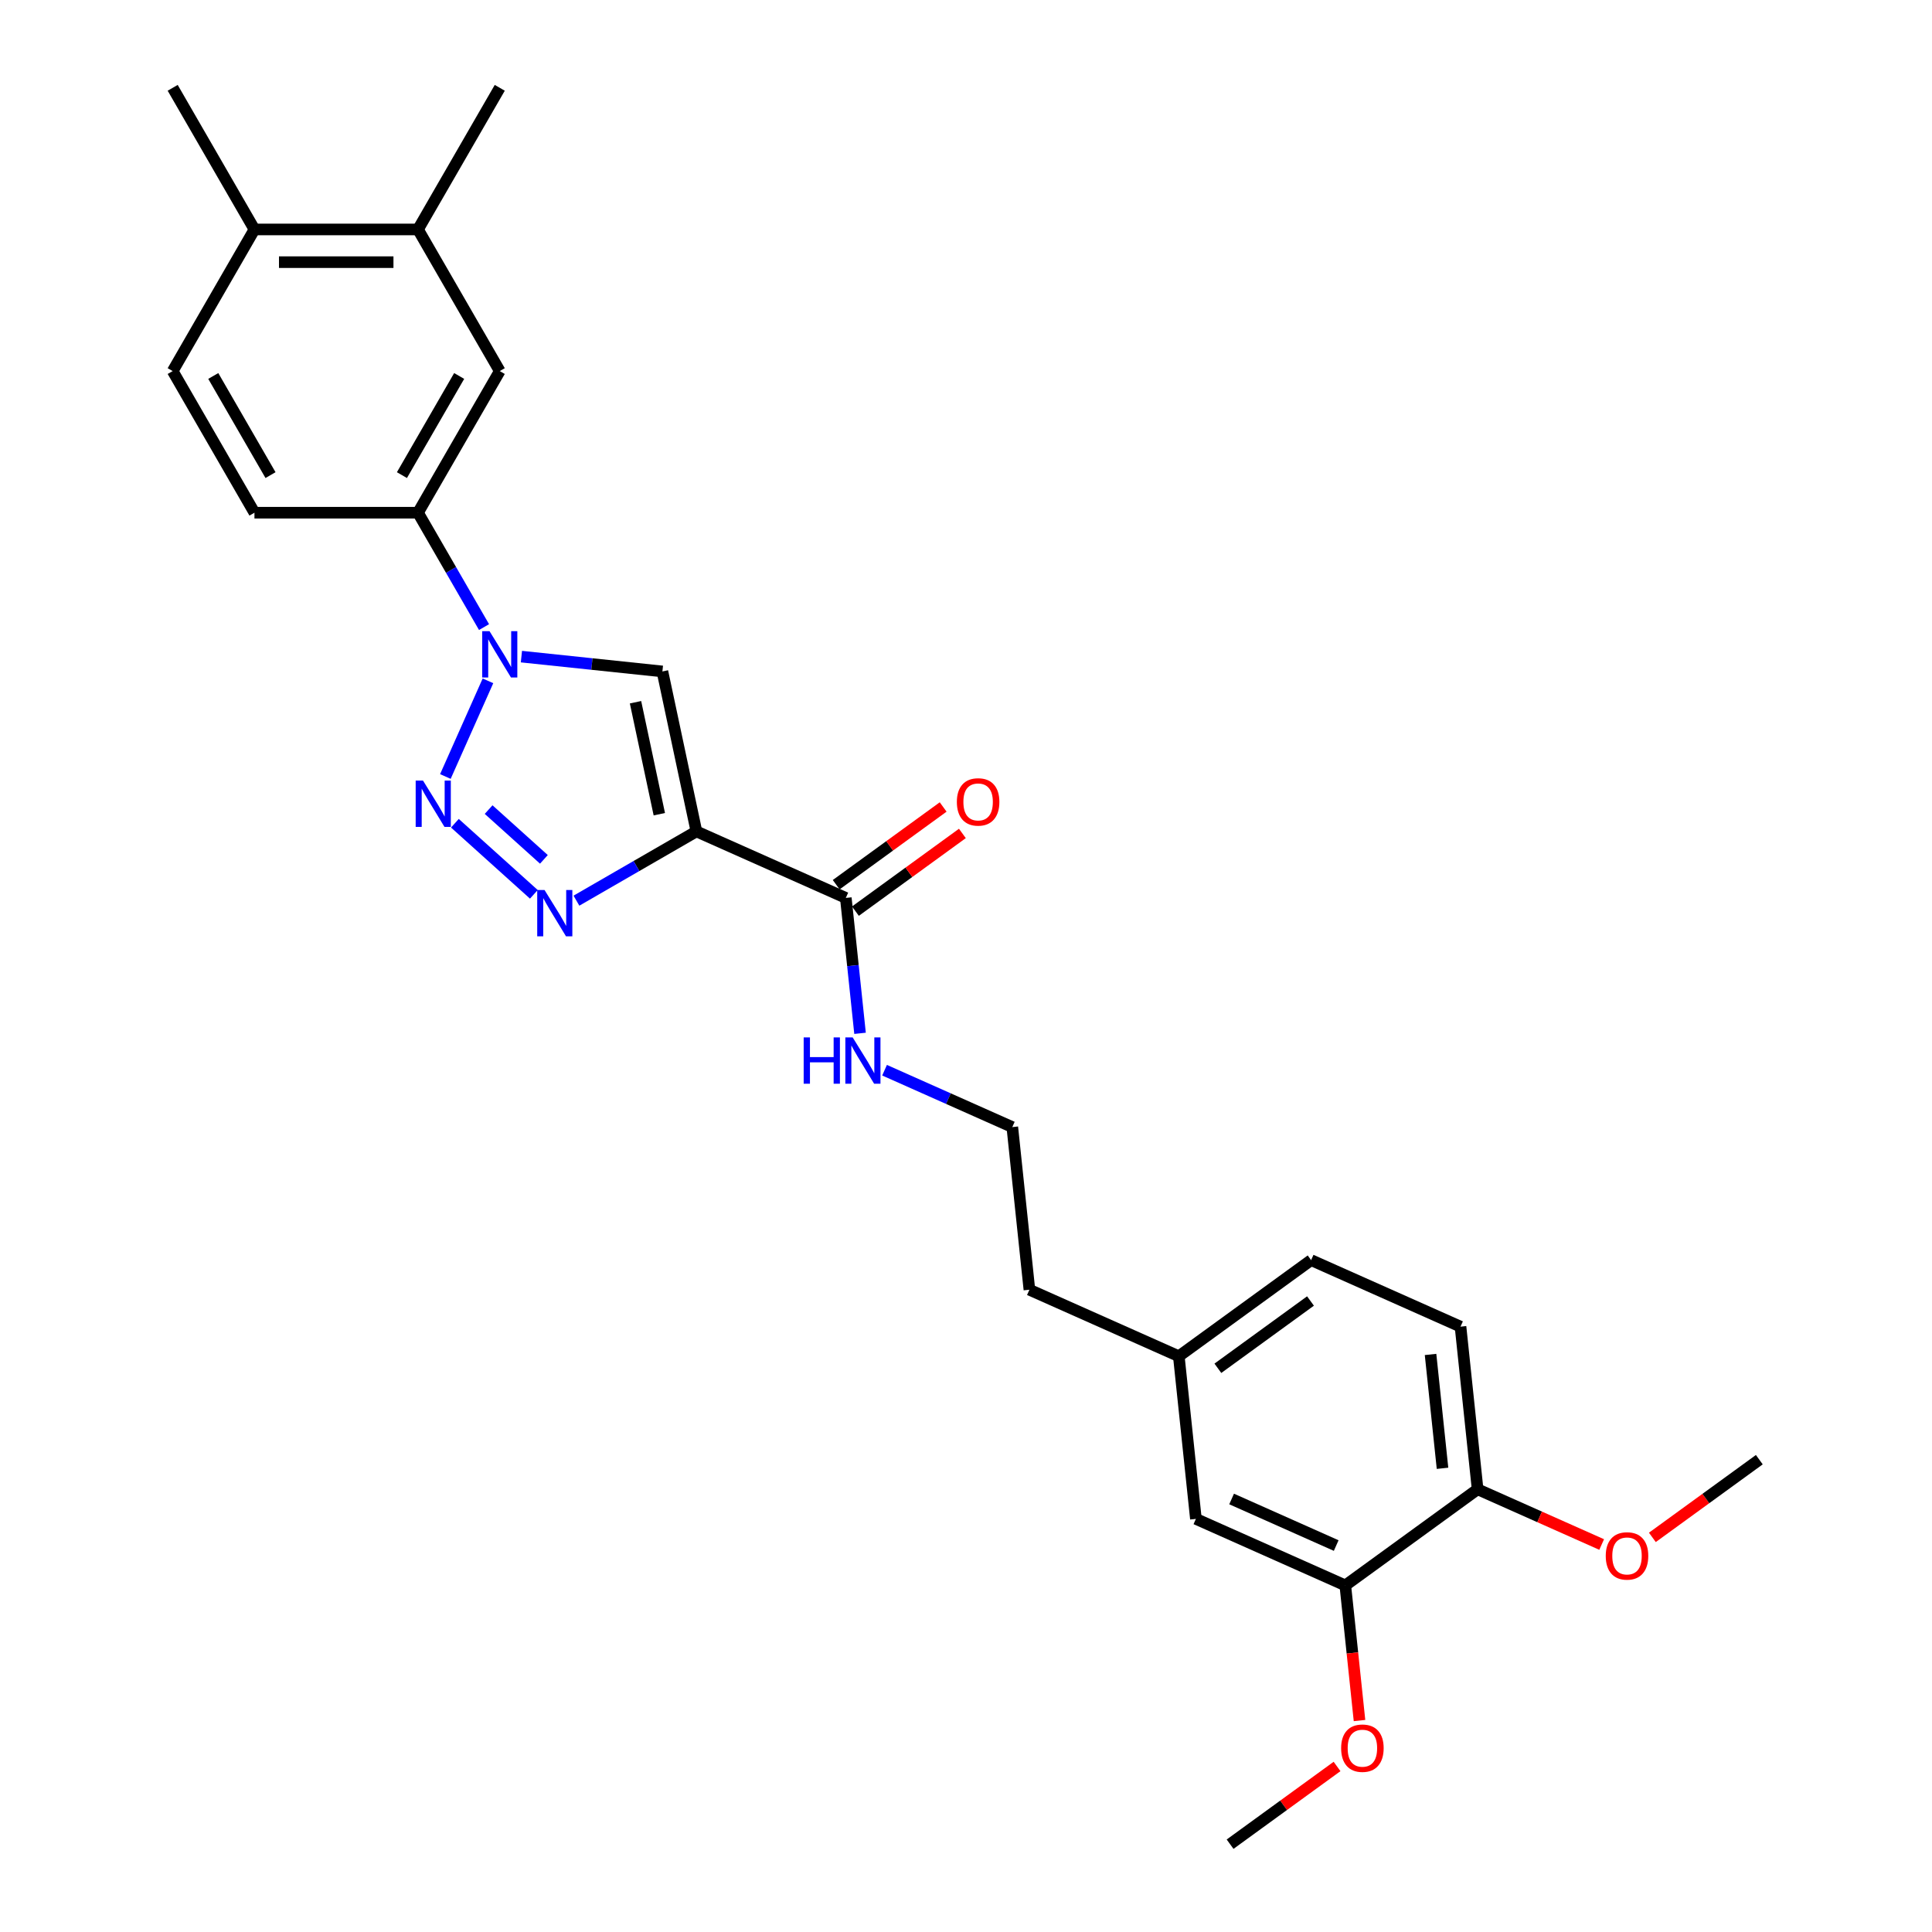 <?xml version='1.0' encoding='iso-8859-1'?>
<svg version='1.1' baseProfile='full'
              xmlns='http://www.w3.org/2000/svg'
                      xmlns:rdkit='http://www.rdkit.org/xml'
                      xmlns:xlink='http://www.w3.org/1999/xlink'
                  xml:space='preserve'
width='1000px' height='1000px' viewBox='0 0 1000 1000'>
<!-- END OF HEADER -->
<rect style='opacity:1.0;fill:#FFFFFF;stroke:none' width='1000' height='1000' x='0' y='0'> </rect>
<path class='bond-2' d='M 360.461,430.333 L 329.41,448.259' style='fill:none;fill-rule:evenodd;stroke:#000000;stroke-width:6px;stroke-linecap:butt;stroke-linejoin:miter;stroke-opacity:1' />
<path class='bond-2' d='M 329.41,448.259 L 298.36,466.186' style='fill:none;fill-rule:evenodd;stroke:#0000FF;stroke-width:6px;stroke-linecap:butt;stroke-linejoin:miter;stroke-opacity:1' />
<path class='bond-3' d='M 360.461,430.333 L 342.861,347.534' style='fill:none;fill-rule:evenodd;stroke:#000000;stroke-width:6px;stroke-linecap:butt;stroke-linejoin:miter;stroke-opacity:1' />
<path class='bond-3' d='M 341.261,421.433 L 328.941,363.473' style='fill:none;fill-rule:evenodd;stroke:#000000;stroke-width:6px;stroke-linecap:butt;stroke-linejoin:miter;stroke-opacity:1' />
<path class='bond-4' d='M 360.461,430.333 L 437.791,464.762' style='fill:none;fill-rule:evenodd;stroke:#000000;stroke-width:6px;stroke-linecap:butt;stroke-linejoin:miter;stroke-opacity:1' />
<path class='bond-0' d='M 235.454,426.107 L 276.322,462.905' style='fill:none;fill-rule:evenodd;stroke:#0000FF;stroke-width:6px;stroke-linecap:butt;stroke-linejoin:miter;stroke-opacity:1' />
<path class='bond-0' d='M 252.913,419.046 L 281.52,444.804' style='fill:none;fill-rule:evenodd;stroke:#0000FF;stroke-width:6px;stroke-linecap:butt;stroke-linejoin:miter;stroke-opacity:1' />
<path class='bond-27' d='M 230.526,401.913 L 252.569,352.402' style='fill:none;fill-rule:evenodd;stroke:#0000FF;stroke-width:6px;stroke-linecap:butt;stroke-linejoin:miter;stroke-opacity:1' />
<path class='bond-1' d='M 269.884,339.864 L 306.373,343.699' style='fill:none;fill-rule:evenodd;stroke:#0000FF;stroke-width:6px;stroke-linecap:butt;stroke-linejoin:miter;stroke-opacity:1' />
<path class='bond-1' d='M 306.373,343.699 L 342.861,347.534' style='fill:none;fill-rule:evenodd;stroke:#000000;stroke-width:6px;stroke-linecap:butt;stroke-linejoin:miter;stroke-opacity:1' />
<path class='bond-5' d='M 250.534,324.583 L 233.443,294.98' style='fill:none;fill-rule:evenodd;stroke:#0000FF;stroke-width:6px;stroke-linecap:butt;stroke-linejoin:miter;stroke-opacity:1' />
<path class='bond-5' d='M 233.443,294.98 L 216.352,265.378' style='fill:none;fill-rule:evenodd;stroke:#000000;stroke-width:6px;stroke-linecap:butt;stroke-linejoin:miter;stroke-opacity:1' />
<path class='bond-11' d='M 442.766,471.61 L 470.447,451.499' style='fill:none;fill-rule:evenodd;stroke:#000000;stroke-width:6px;stroke-linecap:butt;stroke-linejoin:miter;stroke-opacity:1' />
<path class='bond-11' d='M 470.447,451.499 L 498.128,431.388' style='fill:none;fill-rule:evenodd;stroke:#FF0000;stroke-width:6px;stroke-linecap:butt;stroke-linejoin:miter;stroke-opacity:1' />
<path class='bond-11' d='M 432.815,457.914 L 460.496,437.803' style='fill:none;fill-rule:evenodd;stroke:#000000;stroke-width:6px;stroke-linecap:butt;stroke-linejoin:miter;stroke-opacity:1' />
<path class='bond-11' d='M 460.496,437.803 L 488.177,417.691' style='fill:none;fill-rule:evenodd;stroke:#FF0000;stroke-width:6px;stroke-linecap:butt;stroke-linejoin:miter;stroke-opacity:1' />
<path class='bond-14' d='M 437.791,464.762 L 441.474,499.803' style='fill:none;fill-rule:evenodd;stroke:#000000;stroke-width:6px;stroke-linecap:butt;stroke-linejoin:miter;stroke-opacity:1' />
<path class='bond-14' d='M 441.474,499.803 L 445.157,534.845' style='fill:none;fill-rule:evenodd;stroke:#0000FF;stroke-width:6px;stroke-linecap:butt;stroke-linejoin:miter;stroke-opacity:1' />
<path class='bond-6' d='M 216.352,265.378 L 258.676,192.07' style='fill:none;fill-rule:evenodd;stroke:#000000;stroke-width:6px;stroke-linecap:butt;stroke-linejoin:miter;stroke-opacity:1' />
<path class='bond-6' d='M 208.039,245.917 L 237.666,194.601' style='fill:none;fill-rule:evenodd;stroke:#000000;stroke-width:6px;stroke-linecap:butt;stroke-linejoin:miter;stroke-opacity:1' />
<path class='bond-13' d='M 216.352,265.378 L 131.704,265.378' style='fill:none;fill-rule:evenodd;stroke:#000000;stroke-width:6px;stroke-linecap:butt;stroke-linejoin:miter;stroke-opacity:1' />
<path class='bond-7' d='M 258.676,192.07 L 216.352,118.762' style='fill:none;fill-rule:evenodd;stroke:#000000;stroke-width:6px;stroke-linecap:butt;stroke-linejoin:miter;stroke-opacity:1' />
<path class='bond-22' d='M 216.352,118.762 L 258.676,45.455' style='fill:none;fill-rule:evenodd;stroke:#000000;stroke-width:6px;stroke-linecap:butt;stroke-linejoin:miter;stroke-opacity:1' />
<path class='bond-28' d='M 216.352,118.762 L 131.704,118.762' style='fill:none;fill-rule:evenodd;stroke:#000000;stroke-width:6px;stroke-linecap:butt;stroke-linejoin:miter;stroke-opacity:1' />
<path class='bond-28' d='M 203.655,135.692 L 144.401,135.692' style='fill:none;fill-rule:evenodd;stroke:#000000;stroke-width:6px;stroke-linecap:butt;stroke-linejoin:miter;stroke-opacity:1' />
<path class='bond-8' d='M 696.326,820.606 L 618.996,786.176' style='fill:none;fill-rule:evenodd;stroke:#000000;stroke-width:6px;stroke-linecap:butt;stroke-linejoin:miter;stroke-opacity:1' />
<path class='bond-8' d='M 691.613,799.975 L 637.481,775.874' style='fill:none;fill-rule:evenodd;stroke:#000000;stroke-width:6px;stroke-linecap:butt;stroke-linejoin:miter;stroke-opacity:1' />
<path class='bond-19' d='M 696.326,820.606 L 700.002,855.579' style='fill:none;fill-rule:evenodd;stroke:#000000;stroke-width:6px;stroke-linecap:butt;stroke-linejoin:miter;stroke-opacity:1' />
<path class='bond-19' d='M 700.002,855.579 L 703.678,890.552' style='fill:none;fill-rule:evenodd;stroke:#FF0000;stroke-width:6px;stroke-linecap:butt;stroke-linejoin:miter;stroke-opacity:1' />
<path class='bond-29' d='M 696.326,820.606 L 764.808,770.85' style='fill:none;fill-rule:evenodd;stroke:#000000;stroke-width:6px;stroke-linecap:butt;stroke-linejoin:miter;stroke-opacity:1' />
<path class='bond-9' d='M 764.808,770.85 L 755.96,686.666' style='fill:none;fill-rule:evenodd;stroke:#000000;stroke-width:6px;stroke-linecap:butt;stroke-linejoin:miter;stroke-opacity:1' />
<path class='bond-9' d='M 746.644,759.992 L 740.45,701.063' style='fill:none;fill-rule:evenodd;stroke:#000000;stroke-width:6px;stroke-linecap:butt;stroke-linejoin:miter;stroke-opacity:1' />
<path class='bond-20' d='M 764.808,770.85 L 796.913,785.144' style='fill:none;fill-rule:evenodd;stroke:#000000;stroke-width:6px;stroke-linecap:butt;stroke-linejoin:miter;stroke-opacity:1' />
<path class='bond-20' d='M 796.913,785.144 L 829.018,799.438' style='fill:none;fill-rule:evenodd;stroke:#FF0000;stroke-width:6px;stroke-linecap:butt;stroke-linejoin:miter;stroke-opacity:1' />
<path class='bond-10' d='M 131.704,118.762 L 89.379,192.07' style='fill:none;fill-rule:evenodd;stroke:#000000;stroke-width:6px;stroke-linecap:butt;stroke-linejoin:miter;stroke-opacity:1' />
<path class='bond-24' d='M 131.704,118.762 L 89.379,45.455' style='fill:none;fill-rule:evenodd;stroke:#000000;stroke-width:6px;stroke-linecap:butt;stroke-linejoin:miter;stroke-opacity:1' />
<path class='bond-12' d='M 618.996,786.176 L 610.148,701.991' style='fill:none;fill-rule:evenodd;stroke:#000000;stroke-width:6px;stroke-linecap:butt;stroke-linejoin:miter;stroke-opacity:1' />
<path class='bond-15' d='M 131.704,265.378 L 89.379,192.07' style='fill:none;fill-rule:evenodd;stroke:#000000;stroke-width:6px;stroke-linecap:butt;stroke-linejoin:miter;stroke-opacity:1' />
<path class='bond-15' d='M 140.017,245.917 L 110.39,194.601' style='fill:none;fill-rule:evenodd;stroke:#000000;stroke-width:6px;stroke-linecap:butt;stroke-linejoin:miter;stroke-opacity:1' />
<path class='bond-21' d='M 457.847,553.937 L 490.908,568.657' style='fill:none;fill-rule:evenodd;stroke:#0000FF;stroke-width:6px;stroke-linecap:butt;stroke-linejoin:miter;stroke-opacity:1' />
<path class='bond-21' d='M 490.908,568.657 L 523.969,583.377' style='fill:none;fill-rule:evenodd;stroke:#000000;stroke-width:6px;stroke-linecap:butt;stroke-linejoin:miter;stroke-opacity:1' />
<path class='bond-16' d='M 755.96,686.666 L 678.63,652.236' style='fill:none;fill-rule:evenodd;stroke:#000000;stroke-width:6px;stroke-linecap:butt;stroke-linejoin:miter;stroke-opacity:1' />
<path class='bond-17' d='M 610.148,701.991 L 532.817,667.561' style='fill:none;fill-rule:evenodd;stroke:#000000;stroke-width:6px;stroke-linecap:butt;stroke-linejoin:miter;stroke-opacity:1' />
<path class='bond-18' d='M 610.148,701.991 L 678.63,652.236' style='fill:none;fill-rule:evenodd;stroke:#000000;stroke-width:6px;stroke-linecap:butt;stroke-linejoin:miter;stroke-opacity:1' />
<path class='bond-18' d='M 630.371,708.224 L 678.309,673.396' style='fill:none;fill-rule:evenodd;stroke:#000000;stroke-width:6px;stroke-linecap:butt;stroke-linejoin:miter;stroke-opacity:1' />
<path class='bond-25' d='M 692.054,914.323 L 664.373,934.434' style='fill:none;fill-rule:evenodd;stroke:#FF0000;stroke-width:6px;stroke-linecap:butt;stroke-linejoin:miter;stroke-opacity:1' />
<path class='bond-25' d='M 664.373,934.434 L 636.692,954.545' style='fill:none;fill-rule:evenodd;stroke:#000000;stroke-width:6px;stroke-linecap:butt;stroke-linejoin:miter;stroke-opacity:1' />
<path class='bond-26' d='M 855.259,795.747 L 882.94,775.636' style='fill:none;fill-rule:evenodd;stroke:#FF0000;stroke-width:6px;stroke-linecap:butt;stroke-linejoin:miter;stroke-opacity:1' />
<path class='bond-26' d='M 882.94,775.636 L 910.621,755.525' style='fill:none;fill-rule:evenodd;stroke:#000000;stroke-width:6px;stroke-linecap:butt;stroke-linejoin:miter;stroke-opacity:1' />
<path class='bond-23' d='M 523.969,583.377 L 532.817,667.561' style='fill:none;fill-rule:evenodd;stroke:#000000;stroke-width:6px;stroke-linecap:butt;stroke-linejoin:miter;stroke-opacity:1' />
<path  class='atom-1' d='M 218.948 404.03
L 226.803 416.727
Q 227.582 417.98, 228.835 420.248
Q 230.087 422.517, 230.155 422.652
L 230.155 404.03
L 233.338 404.03
L 233.338 428.002
L 230.054 428.002
L 221.623 414.12
Q 220.641 412.494, 219.591 410.632
Q 218.575 408.77, 218.271 408.194
L 218.271 428.002
L 215.155 428.002
L 215.155 404.03
L 218.948 404.03
' fill='#0000FF'/>
<path  class='atom-2' d='M 253.377 326.699
L 261.233 339.397
Q 262.012 340.649, 263.264 342.918
Q 264.517 345.187, 264.585 345.322
L 264.585 326.699
L 267.768 326.699
L 267.768 350.672
L 264.483 350.672
L 256.052 336.789
Q 255.07 335.164, 254.021 333.302
Q 253.005 331.44, 252.7 330.864
L 252.7 350.672
L 249.585 350.672
L 249.585 326.699
L 253.377 326.699
' fill='#0000FF'/>
<path  class='atom-3' d='M 281.854 460.671
L 289.709 473.368
Q 290.488 474.621, 291.741 476.889
Q 292.994 479.158, 293.061 479.293
L 293.061 460.671
L 296.244 460.671
L 296.244 484.643
L 292.96 484.643
L 284.529 470.761
Q 283.547 469.135, 282.497 467.273
Q 281.481 465.411, 281.177 464.835
L 281.177 484.643
L 278.062 484.643
L 278.062 460.671
L 281.854 460.671
' fill='#0000FF'/>
<path  class='atom-12' d='M 495.269 415.075
Q 495.269 409.319, 498.113 406.102
Q 500.957 402.885, 506.273 402.885
Q 511.589 402.885, 514.433 406.102
Q 517.277 409.319, 517.277 415.075
Q 517.277 420.899, 514.399 424.217
Q 511.521 427.501, 506.273 427.501
Q 500.991 427.501, 498.113 424.217
Q 495.269 420.932, 495.269 415.075
M 506.273 424.792
Q 509.93 424.792, 511.894 422.355
Q 513.891 419.883, 513.891 415.075
Q 513.891 410.368, 511.894 407.998
Q 509.93 405.594, 506.273 405.594
Q 502.616 405.594, 500.618 407.964
Q 498.655 410.334, 498.655 415.075
Q 498.655 419.917, 500.618 422.355
Q 502.616 424.792, 506.273 424.792
' fill='#FF0000'/>
<path  class='atom-15' d='M 415.979 536.961
L 419.23 536.961
L 419.23 547.152
L 431.487 547.152
L 431.487 536.961
L 434.737 536.961
L 434.737 560.933
L 431.487 560.933
L 431.487 549.861
L 419.23 549.861
L 419.23 560.933
L 415.979 560.933
L 415.979 536.961
' fill='#0000FF'/>
<path  class='atom-15' d='M 441.34 536.961
L 449.195 549.658
Q 449.974 550.911, 451.227 553.179
Q 452.48 555.448, 452.548 555.583
L 452.548 536.961
L 455.73 536.961
L 455.73 560.933
L 452.446 560.933
L 444.015 547.051
Q 443.033 545.426, 441.983 543.563
Q 440.968 541.701, 440.663 541.125
L 440.663 560.933
L 437.548 560.933
L 437.548 536.961
L 441.34 536.961
' fill='#0000FF'/>
<path  class='atom-20' d='M 694.17 904.858
Q 694.17 899.102, 697.014 895.885
Q 699.858 892.669, 705.174 892.669
Q 710.49 892.669, 713.334 895.885
Q 716.179 899.102, 716.179 904.858
Q 716.179 910.682, 713.301 914
Q 710.423 917.284, 705.174 917.284
Q 699.892 917.284, 697.014 914
Q 694.17 910.716, 694.17 904.858
M 705.174 914.576
Q 708.831 914.576, 710.795 912.138
Q 712.793 909.666, 712.793 904.858
Q 712.793 900.152, 710.795 897.781
Q 708.831 895.377, 705.174 895.377
Q 701.518 895.377, 699.52 897.748
Q 697.556 900.118, 697.556 904.858
Q 697.556 909.7, 699.52 912.138
Q 701.518 914.576, 705.174 914.576
' fill='#FF0000'/>
<path  class='atom-21' d='M 831.134 805.348
Q 831.134 799.592, 833.978 796.375
Q 836.823 793.158, 842.139 793.158
Q 847.454 793.158, 850.299 796.375
Q 853.143 799.592, 853.143 805.348
Q 853.143 811.172, 850.265 814.49
Q 847.387 817.774, 842.139 817.774
Q 836.856 817.774, 833.978 814.49
Q 831.134 811.205, 831.134 805.348
M 842.139 815.065
Q 845.795 815.065, 847.759 812.628
Q 849.757 810.156, 849.757 805.348
Q 849.757 800.641, 847.759 798.271
Q 845.795 795.867, 842.139 795.867
Q 838.482 795.867, 836.484 798.237
Q 834.52 800.607, 834.52 805.348
Q 834.52 810.19, 836.484 812.628
Q 838.482 815.065, 842.139 815.065
' fill='#FF0000'/>
</svg>
